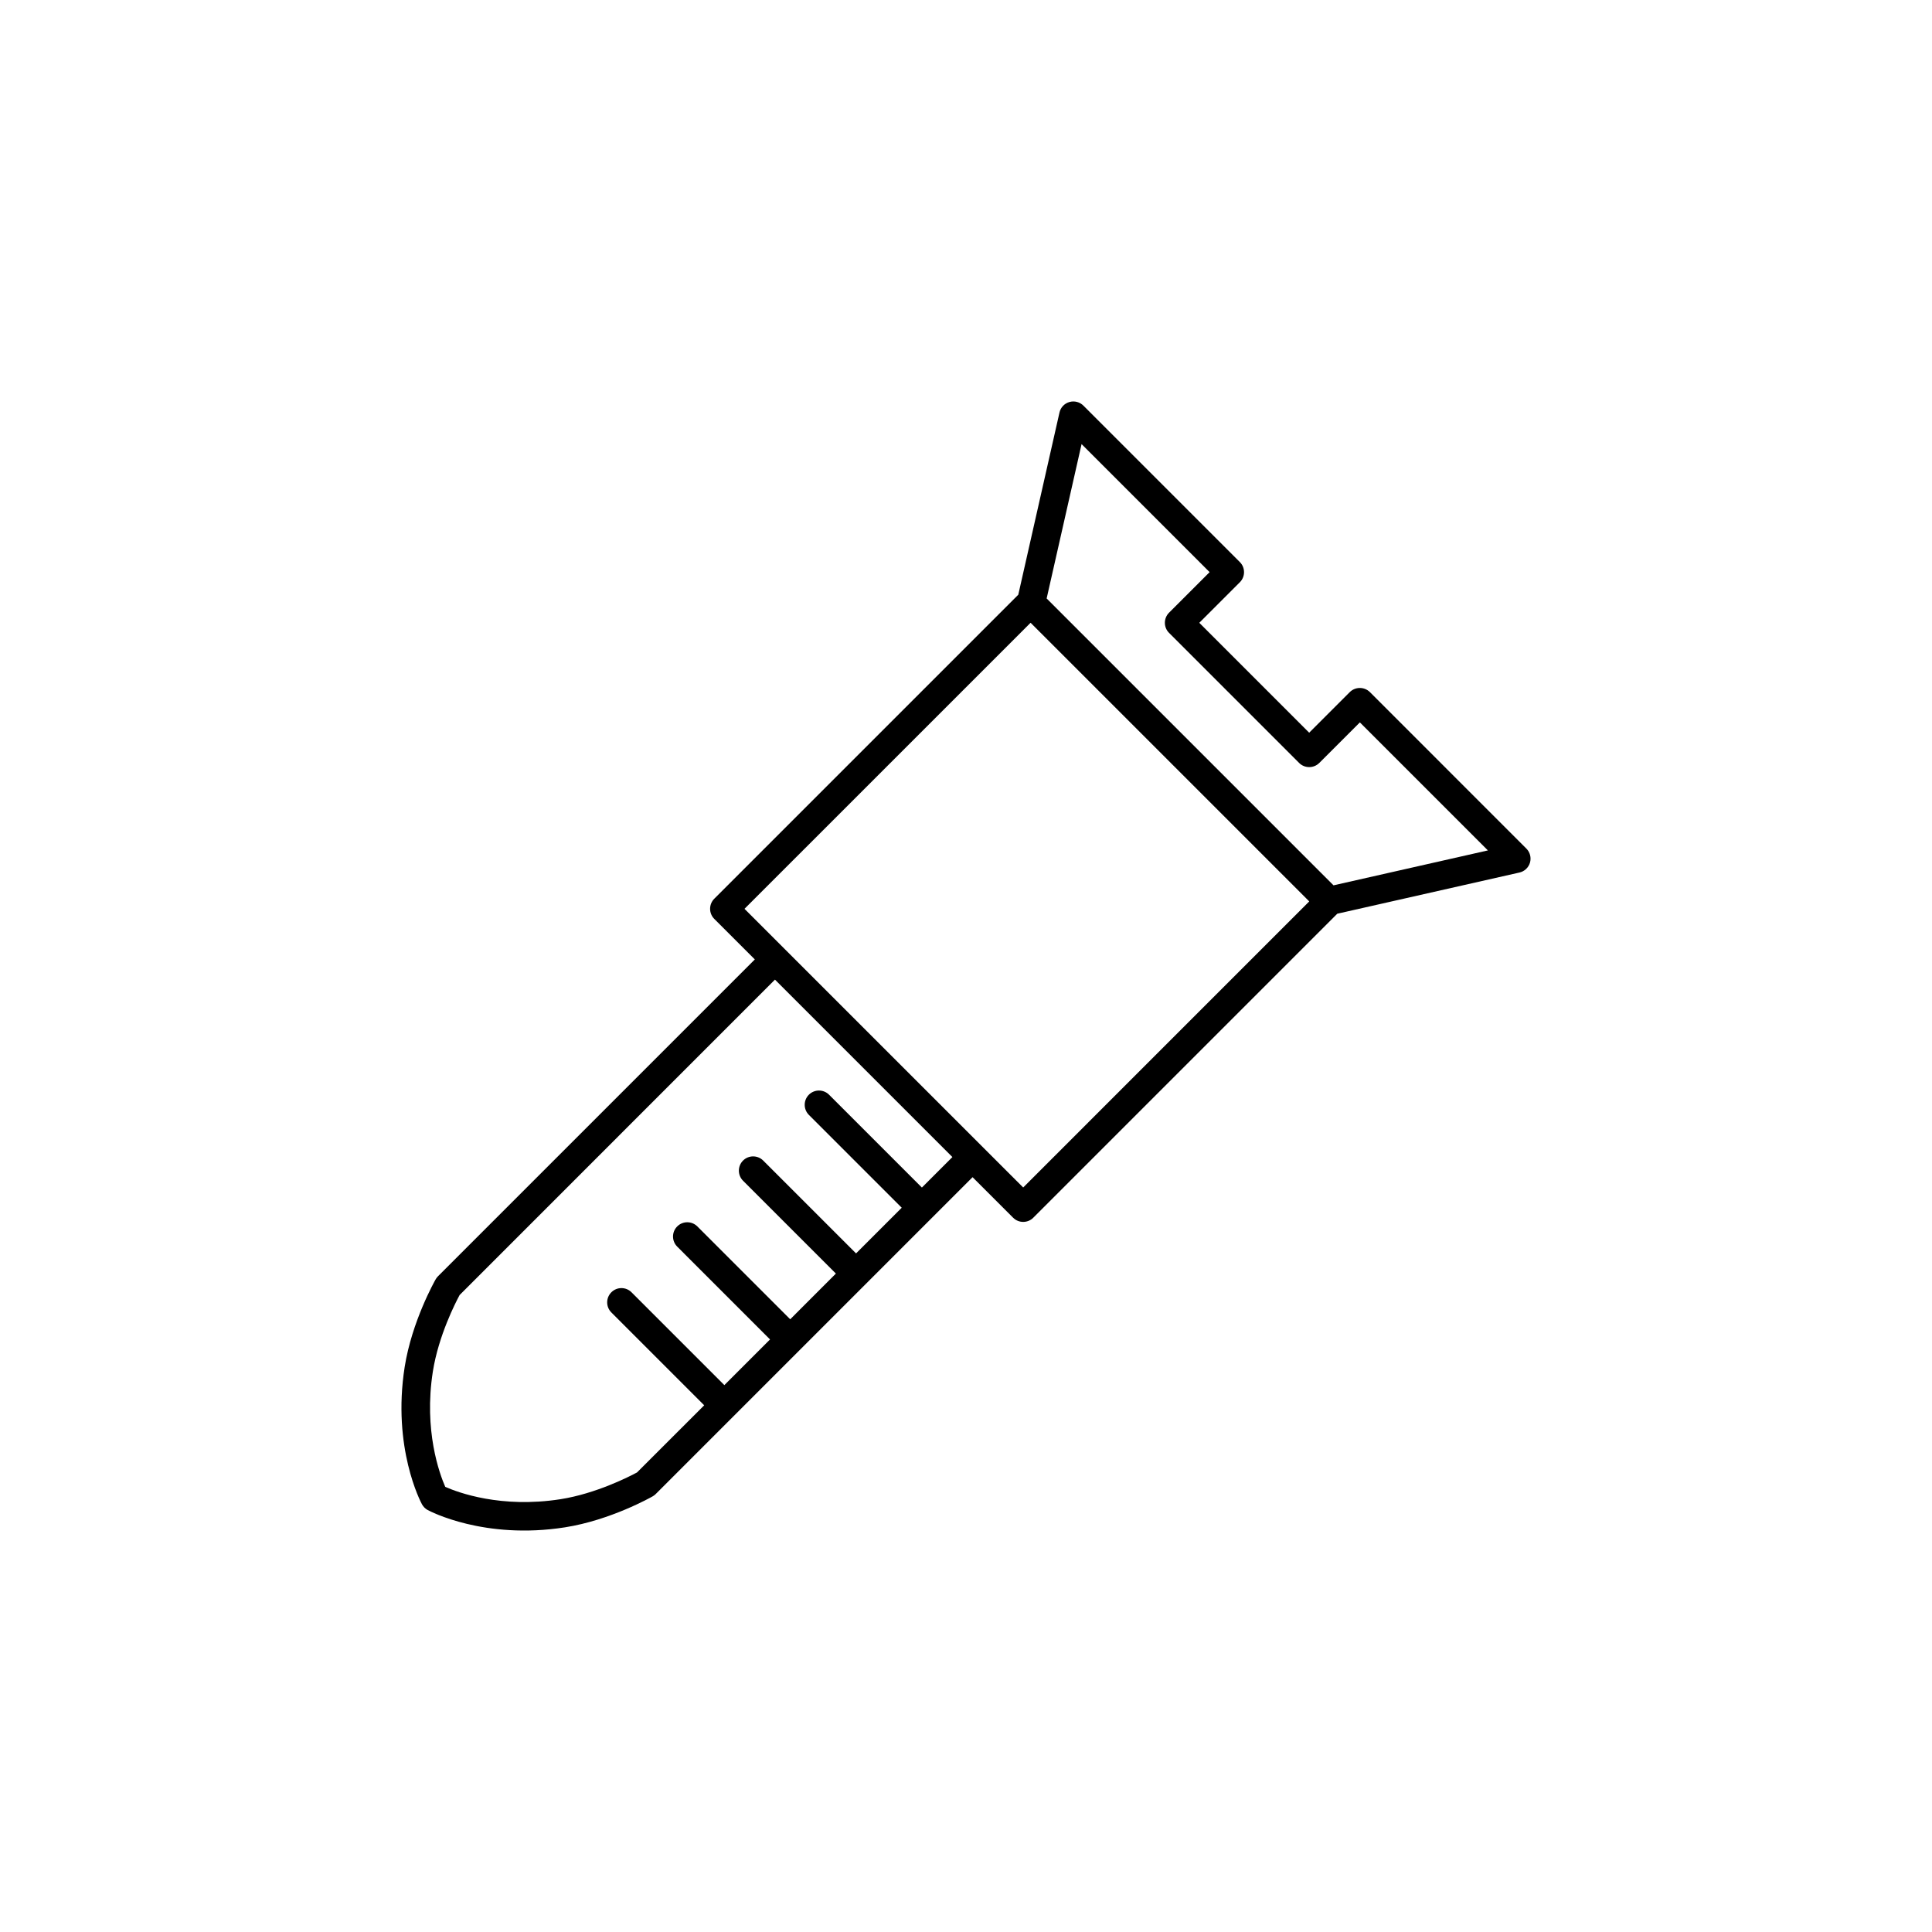 <?xml version="1.0" encoding="UTF-8"?>
<!-- Uploaded to: SVG Repo, www.svgrepo.com, Generator: SVG Repo Mixer Tools -->
<svg fill="#000000" width="800px" height="800px" version="1.1" viewBox="144 144 512 512" xmlns="http://www.w3.org/2000/svg">
 <path d="m424.77 253.34-10.914 48.266-80.566 80.566c-1.473 1.477-1.473 3.871 0 5.344l10.746 10.742-83.961 83.961c-0.238 0.238-0.441 0.504-0.609 0.797-0.258 0.453-6.328 11.184-8.227 23.27-3.344 21.391 4.262 35.766 4.586 36.363 0.176 0.316 0.395 0.613 0.648 0.871 0.262 0.262 0.555 0.48 0.875 0.656 0.598 0.316 14.973 7.93 36.359 4.586 12.09-1.898 22.824-7.969 23.277-8.227 0.297-0.168 0.559-0.371 0.797-0.609l83.961-83.961 10.746 10.742c1.477 1.477 3.871 1.477 5.344 0l80.562-80.562 48.266-10.914c1.352-0.301 2.418-1.309 2.805-2.629 0.379-1.328 0.012-2.75-0.961-3.723l-41.453-41.457c-1.477-1.473-3.875-1.473-5.352 0l-10.75 10.75-29.121-29.125 10.75-10.75c1.473-1.473 1.473-3.871 0-5.344l-41.457-41.457c-0.973-0.973-2.402-1.34-3.723-0.957-1.32 0.379-2.328 1.449-2.629 2.801zm-75.395 150.27 47.02 47.02-8.082 8.082-24.605-24.605c-1.473-1.473-3.871-1.473-5.344 0-1.477 1.477-1.477 3.875 0 5.352l24.605 24.602-12.105 12.105-24.605-24.605c-1.473-1.473-3.871-1.473-5.344 0-1.473 1.477-1.473 3.875 0 5.344l24.605 24.605-12.105 12.113-24.605-24.605c-1.477-1.477-3.871-1.477-5.344 0-1.477 1.477-1.477 3.871 0 5.344l24.602 24.605-12.102 12.102-24.605-24.602c-1.477-1.477-3.871-1.477-5.344 0-1.477 1.477-1.477 3.871 0 5.344l24.605 24.605-17.793 17.789c-2 1.078-10.844 5.617-20.285 7.098-15.785 2.469-27.164-1.777-30.547-3.273-1.492-3.406-5.738-14.887-3.285-30.566 1.492-9.477 6.016-18.277 7.094-20.27zm67.742-94.574 73.848 73.848-75.809 75.812-10.746-10.742-52.367-52.363-10.742-10.742zm13.512-47.344 33.93 33.93-10.75 10.75c-1.473 1.477-1.473 3.875 0 5.344l34.469 34.469c1.477 1.477 3.875 1.477 5.352 0l10.75-10.746 33.93 33.93-40.914 9.254-76.023-76.023z"/>
</svg>